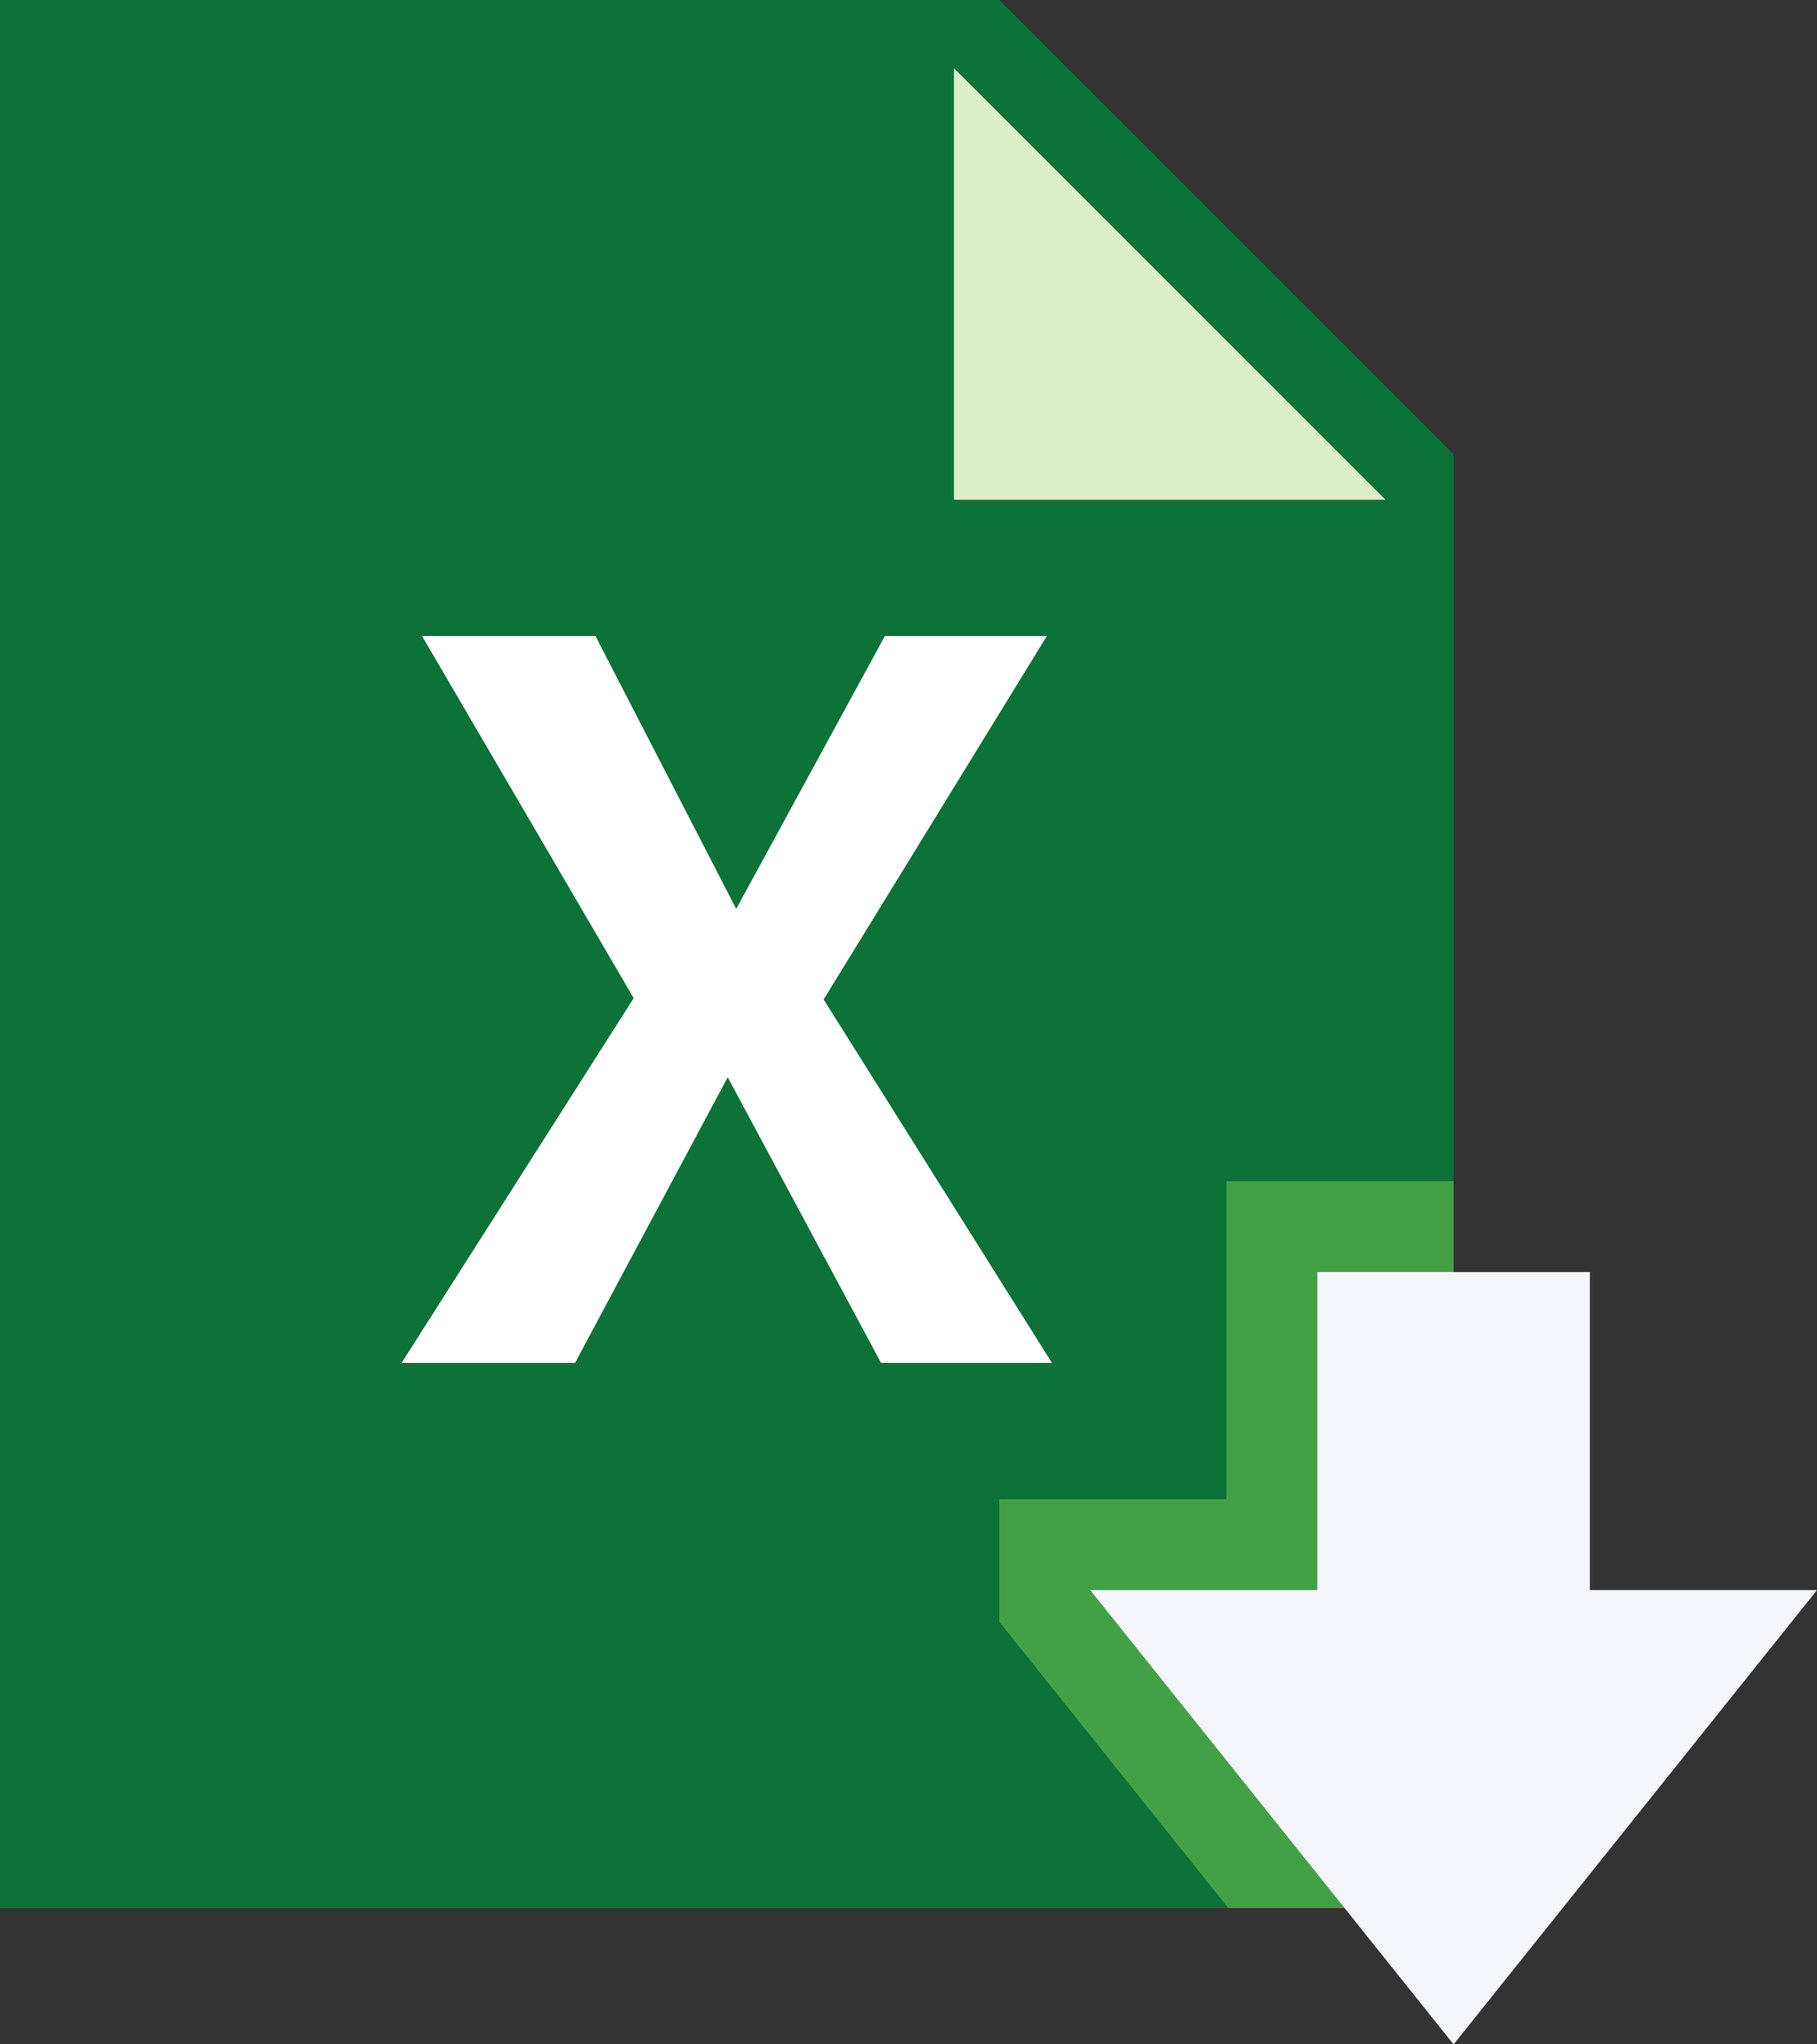 <?xml version="1.0" encoding="UTF-8" standalone="no"?><svg xmlns="http://www.w3.org/2000/svg" xmlns:xlink="http://www.w3.org/1999/xlink" fill="#000000" height="45" preserveAspectRatio="xMidYMid meet" version="1" viewBox="8.0 3.0 40.0 45.0" width="40" zoomAndPan="magnify"><rect x="8.0" y="3.0" width="40.0" height="45.0" fill="#333333" stroke="none"/><g id="change1_1"><path d="M40,45H8V3h22l10,10V45z" fill="#0c7238"/></g><g id="change2_1"><path d="M38.5,14H29V4.5L38.5,14z" fill="#dcedc8"/></g><g id="change3_1"><path d="M40,45V29h-5v7h-5v2.7l5.04,6.3H40z" fill="#43a047"/></g><g id="change4_1"><path d="M48,38H32l8,10L48,38z" fill="#f4f6fc"/></g><g id="change4_2"><path d="M37,31h6v12h-6V31z" fill="#f4f6fc"/></g><g id="change5_1"><path d="M17.291,17h3.818l3.098,6.006L27.48,17h3.566l-4.914,8l5.026,8h-3.762l-3.376-6.288L20.659,33h-3.818 l5.109-8.029L17.291,17z" fill="#ffffff"/></g></svg>